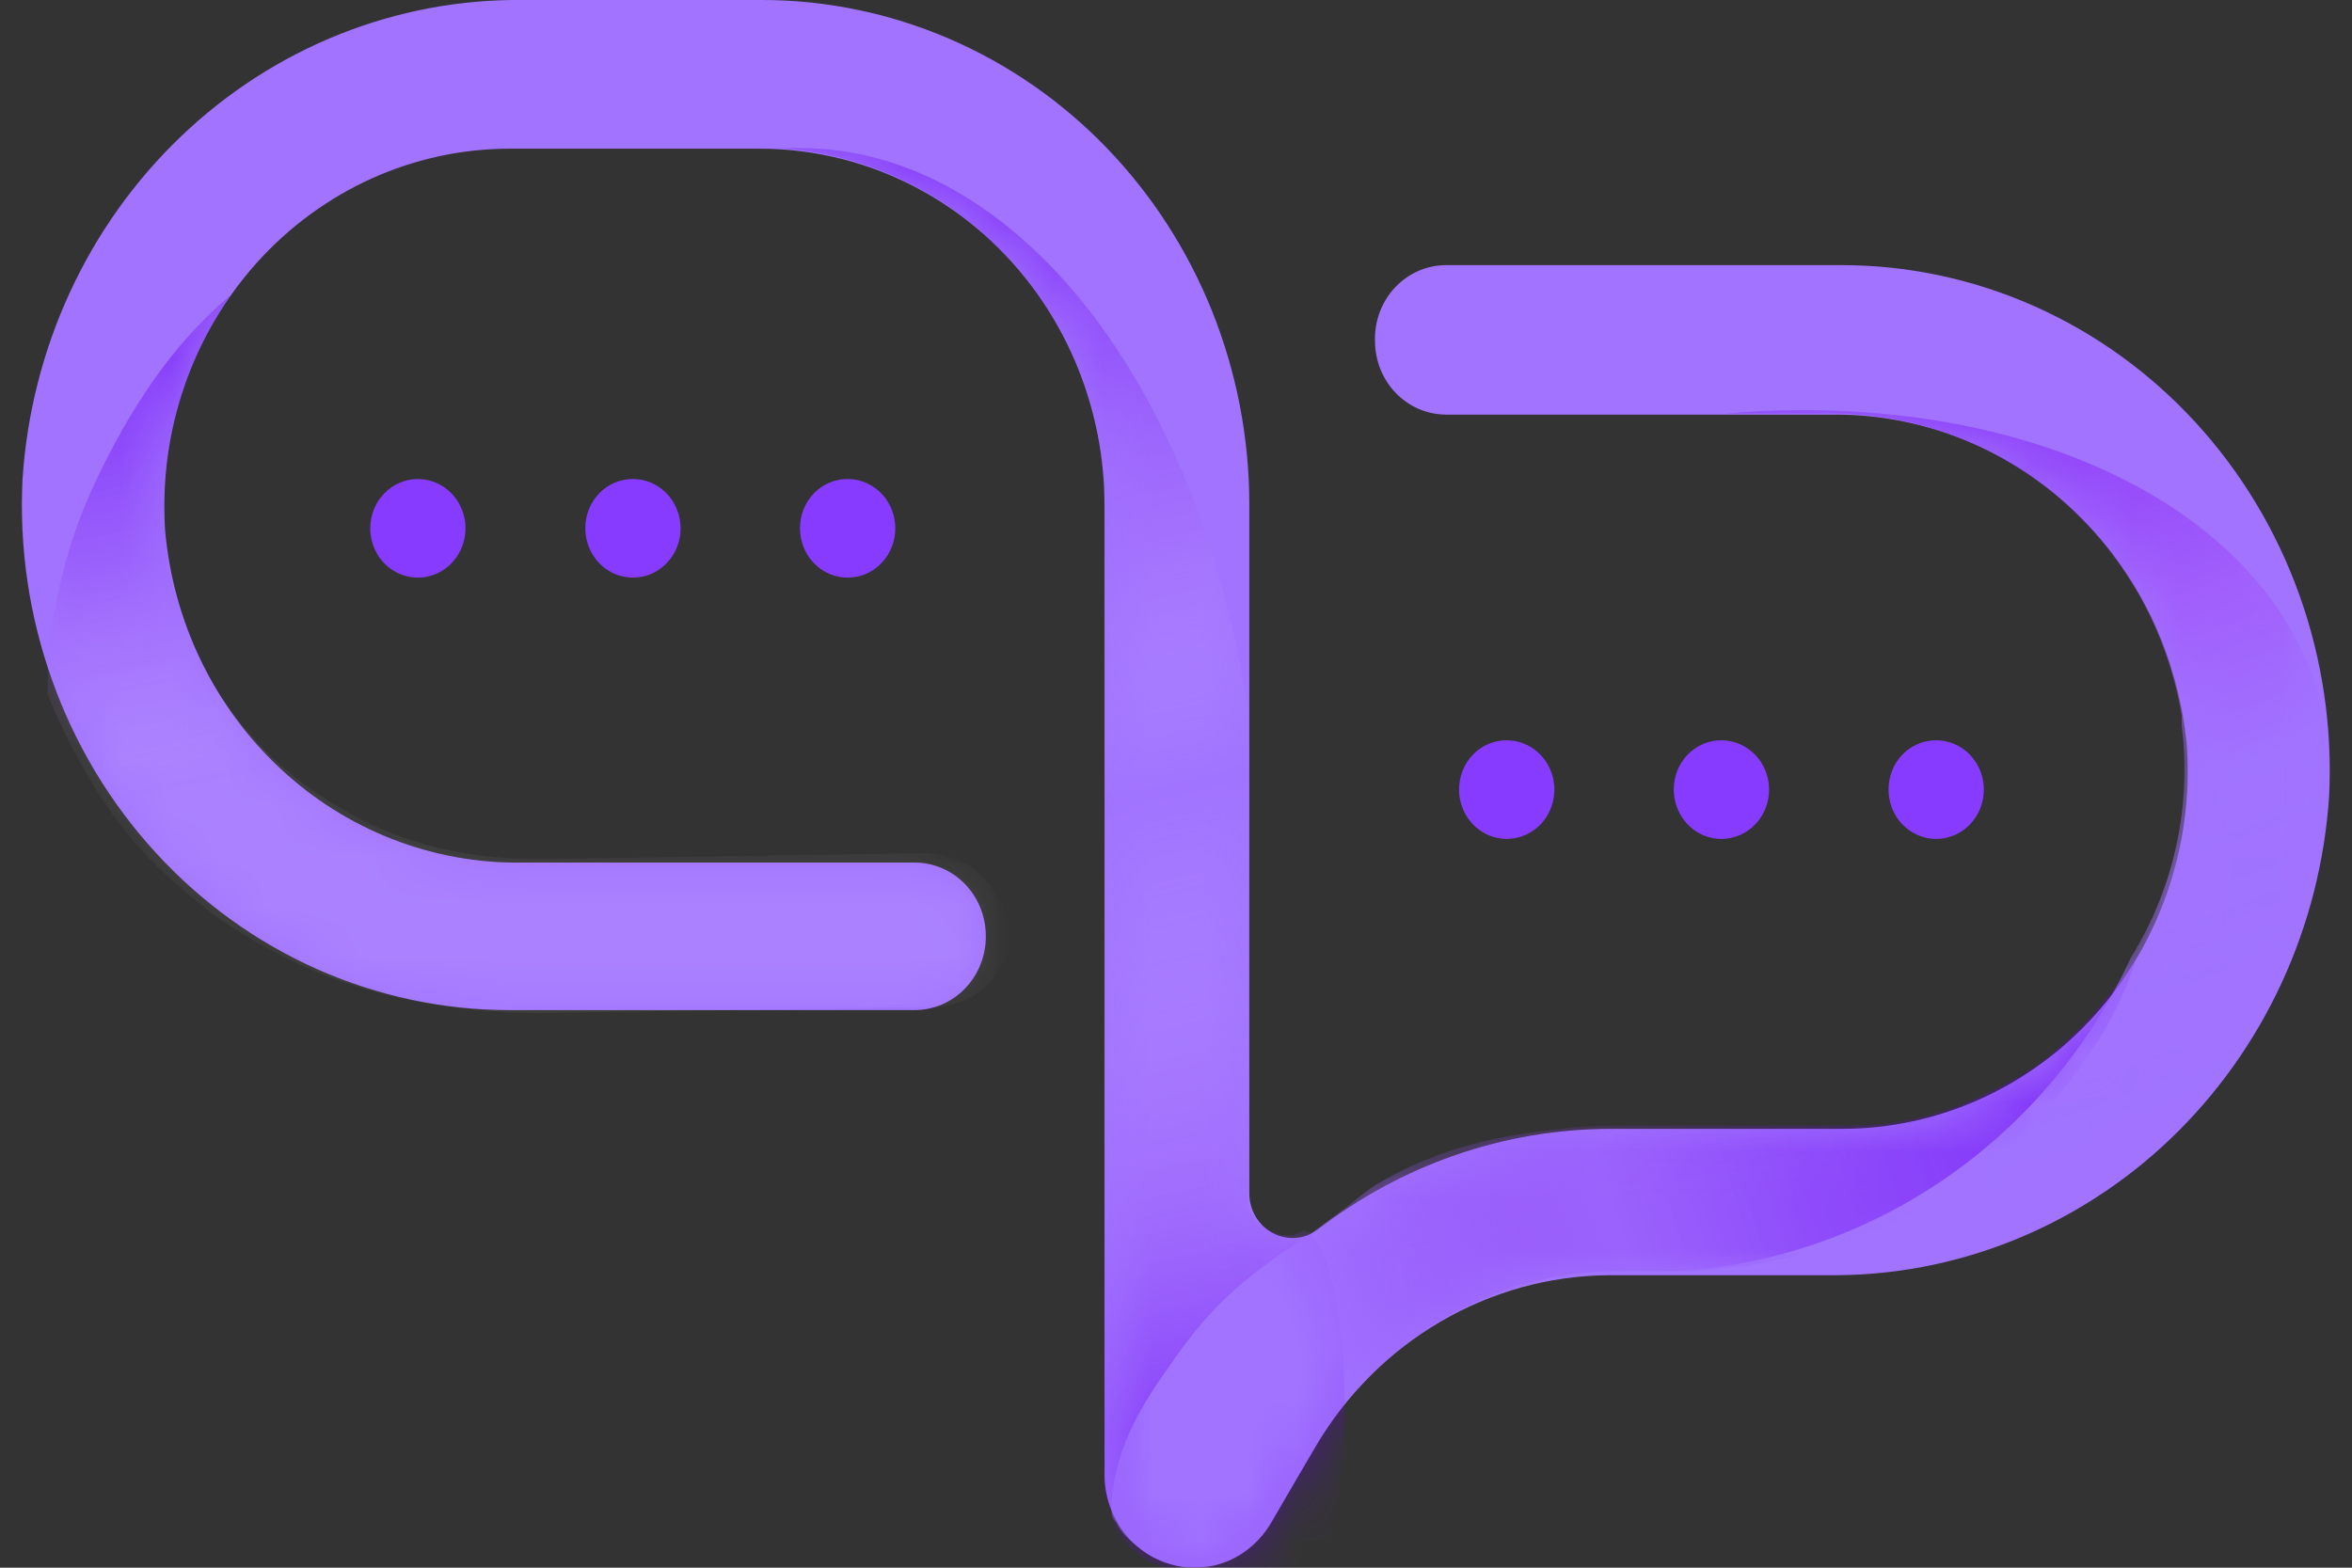 <svg width="48" height="32" viewBox="0 0 48 32" fill="none" xmlns="http://www.w3.org/2000/svg">
<rect x="0" y="0" width="48" height="32" fill="#333333" stroke="none"/>
<g clip-path="url(#clip0_8242_180831)">
<path d="M22.542 30.095C22.541 30.511 22.671 30.915 22.913 31.246C23.155 31.577 23.495 31.817 23.882 31.929C24.268 32.04 24.679 32.017 25.052 31.864C25.424 31.71 25.738 31.434 25.945 31.079L26.842 29.53C27.47 28.469 28.349 27.591 29.396 26.979C30.442 26.366 31.622 26.04 32.824 26.03H37.311C39.898 26.058 42.398 25.061 44.298 23.244C46.199 21.425 47.356 18.924 47.533 16.252C47.602 14.855 47.396 13.46 46.928 12.149C46.46 10.837 45.739 9.639 44.81 8.625C43.88 7.611 42.761 6.803 41.521 6.251C40.281 5.699 38.945 5.413 37.595 5.412H29.512C29.317 5.412 29.125 5.452 28.946 5.531C28.767 5.609 28.605 5.724 28.47 5.868C28.334 6.013 28.228 6.184 28.158 6.371C28.088 6.559 28.055 6.759 28.061 6.96C28.061 7.359 28.214 7.741 28.486 8.023C28.758 8.304 29.127 8.463 29.512 8.463H37.363C39.178 8.439 40.934 9.126 42.282 10.384C43.629 11.643 44.468 13.382 44.632 15.253C44.696 16.25 44.562 17.25 44.239 18.191C43.915 19.133 43.407 19.995 42.748 20.725C42.09 21.456 41.293 22.038 40.408 22.436C39.523 22.835 38.568 23.041 37.603 23.042H32.862C30.704 23.046 28.606 23.771 26.879 25.109C26.747 25.203 26.593 25.259 26.433 25.269C26.274 25.279 26.114 25.244 25.972 25.168C25.83 25.092 25.71 24.977 25.626 24.835C25.543 24.694 25.497 24.532 25.496 24.366V10.297C25.496 8.945 25.238 7.605 24.738 6.355C24.238 5.105 23.505 3.97 22.58 3.013C21.656 2.057 20.559 1.299 19.351 0.782C18.143 0.265 16.849 -0.001 15.543 -7.83968e-05H10.682C8.094 -0.03 5.594 0.966 3.693 2.785C1.792 4.603 0.635 7.105 0.46 9.779C0.39 11.175 0.595 12.572 1.063 13.883C1.53 15.195 2.251 16.394 3.181 17.408C4.111 18.422 5.23 19.23 6.471 19.782C7.711 20.333 9.047 20.618 10.398 20.618H18.669C19.053 20.618 19.422 20.46 19.694 20.178C19.966 19.897 20.119 19.515 20.119 19.116C20.12 18.918 20.083 18.722 20.011 18.539C19.939 18.356 19.832 18.189 19.697 18.049C19.562 17.909 19.402 17.797 19.225 17.722C19.049 17.646 18.86 17.607 18.669 17.607H10.637C8.824 17.63 7.068 16.945 5.721 15.688C4.374 14.431 3.534 12.694 3.369 10.824C3.304 9.827 3.438 8.827 3.762 7.885C4.086 6.944 4.593 6.082 5.252 5.351C5.911 4.621 6.708 4.039 7.593 3.64C8.478 3.242 9.433 3.036 10.398 3.035H15.505C17.372 3.035 19.161 3.803 20.481 5.169C21.801 6.535 22.542 8.388 22.542 10.321V30.095Z" fill="#A173FF"/>
<mask id="mask0_8242_180831" style="mask-type:alpha" maskUnits="userSpaceOnUse" x="0" y="-1" width="48" height="33">
<path d="M22.542 30.095C22.541 30.511 22.671 30.915 22.913 31.246C23.155 31.577 23.495 31.817 23.882 31.929C24.268 32.04 24.679 32.017 25.052 31.864C25.424 31.71 25.738 31.434 25.945 31.079L26.842 29.53C27.47 28.469 28.349 27.591 29.396 26.979C30.442 26.366 31.622 26.04 32.824 26.03H37.311C39.898 26.058 42.398 25.061 44.298 23.244C46.199 21.425 47.356 18.924 47.533 16.252C47.602 14.855 47.396 13.46 46.928 12.149C46.46 10.837 45.739 9.639 44.81 8.625C43.88 7.611 42.761 6.803 41.521 6.251C40.281 5.699 38.945 5.413 37.595 5.412H29.512C29.317 5.412 29.125 5.452 28.946 5.531C28.767 5.609 28.605 5.724 28.47 5.868C28.334 6.013 28.228 6.184 28.158 6.371C28.088 6.559 28.055 6.759 28.061 6.96C28.061 7.359 28.214 7.741 28.486 8.023C28.758 8.304 29.127 8.463 29.512 8.463H37.363C39.178 8.439 40.934 9.126 42.282 10.384C43.629 11.643 44.468 13.382 44.632 15.253C44.696 16.25 44.562 17.25 44.239 18.191C43.915 19.133 43.407 19.995 42.748 20.725C42.09 21.456 41.293 22.038 40.408 22.436C39.523 22.835 38.568 23.041 37.603 23.042H32.862C30.704 23.046 28.606 23.771 26.879 25.109C26.747 25.203 26.593 25.259 26.433 25.269C26.274 25.279 26.114 25.244 25.972 25.168C25.83 25.092 25.71 24.977 25.626 24.835C25.543 24.694 25.497 24.532 25.496 24.366V10.297C25.496 8.945 25.238 7.605 24.738 6.355C24.238 5.105 23.505 3.97 22.58 3.013C21.656 2.057 20.559 1.299 19.351 0.782C18.143 0.265 16.849 -0.001 15.543 -7.83968e-05H10.682C8.094 -0.03 5.594 0.966 3.693 2.785C1.792 4.603 0.635 7.105 0.46 9.779C0.39 11.175 0.595 12.572 1.063 13.883C1.53 15.195 2.251 16.394 3.181 17.408C4.111 18.422 5.23 19.23 6.471 19.782C7.711 20.333 9.047 20.618 10.398 20.618H18.669C19.053 20.618 19.422 20.46 19.694 20.178C19.966 19.897 20.119 19.515 20.119 19.116C20.12 18.918 20.083 18.722 20.011 18.539C19.939 18.356 19.832 18.189 19.697 18.049C19.562 17.909 19.402 17.797 19.225 17.722C19.049 17.646 18.86 17.607 18.669 17.607H10.637C8.824 17.63 7.068 16.945 5.721 15.688C4.374 14.431 3.534 12.694 3.369 10.824C3.304 9.827 3.438 8.827 3.762 7.885C4.086 6.944 4.593 6.082 5.252 5.351C5.911 4.621 6.708 4.039 7.593 3.64C8.478 3.242 9.433 3.036 10.398 3.035H15.505C17.372 3.035 19.161 3.803 20.481 5.169C21.801 6.535 22.542 8.388 22.542 10.321V30.095Z" fill="#A173FF"/>
</mask>
<g mask="url(#mask0_8242_180831)">
<path d="M26.631 25.108L26.654 25.155C26.602 25.179 26.793 25.117 26.75 25.155C26.709 25.173 26.904 25.325 26.87 25.354C27.587 26.338 27.64 30.716 26.989 31.631C26.339 32.545 22.924 32.492 22.685 30.892C22.685 30.892 22.531 30.505 22.531 30.443C22.531 30.358 22.531 30.273 22.531 30.188V10.261C22.535 8.872 22.145 7.511 21.405 6.345L21.33 6.237C20.993 5.711 20.586 5.237 20.121 4.826L19.933 4.649C18.782 3.679 17.359 3.109 15.869 3.022H16.322C20.763 3.022 24.487 7.917 25.469 14.501V24.322C25.453 24.398 25.453 24.477 25.469 24.553C25.49 24.672 25.539 24.785 25.611 24.881C25.683 24.978 25.777 25.056 25.884 25.108C25.932 25.136 25.983 25.159 26.035 25.178C26.078 25.198 26.124 25.211 26.171 25.216H26.382L26.631 25.108Z" fill="url(#paint0_linear_8242_180831)"/>
</g>
<mask id="mask1_8242_180831" style="mask-type:alpha" maskUnits="userSpaceOnUse" x="0" y="-1" width="48" height="33">
<path d="M22.542 30.095C22.541 30.511 22.671 30.915 22.913 31.246C23.155 31.577 23.495 31.817 23.882 31.929C24.268 32.04 24.679 32.017 25.052 31.864C25.424 31.71 25.738 31.434 25.945 31.079L26.842 29.53C27.47 28.469 28.349 27.591 29.396 26.979C30.442 26.366 31.622 26.04 32.824 26.03H37.311C39.898 26.058 42.398 25.061 44.298 23.244C46.199 21.425 47.356 18.924 47.533 16.252C47.602 14.855 47.396 13.46 46.928 12.149C46.46 10.837 45.739 9.639 44.81 8.625C43.88 7.611 42.761 6.803 41.521 6.251C40.281 5.699 38.945 5.413 37.595 5.412H29.512C29.317 5.412 29.125 5.452 28.946 5.531C28.767 5.609 28.605 5.724 28.47 5.868C28.334 6.013 28.228 6.184 28.158 6.371C28.088 6.559 28.055 6.759 28.061 6.96C28.061 7.359 28.214 7.741 28.486 8.023C28.758 8.304 29.127 8.463 29.512 8.463H37.363C39.178 8.439 40.934 9.126 42.282 10.384C43.629 11.643 44.468 13.382 44.632 15.253C44.696 16.25 44.562 17.25 44.239 18.191C43.915 19.133 43.407 19.995 42.748 20.725C42.09 21.456 41.293 22.038 40.408 22.436C39.523 22.835 38.568 23.041 37.603 23.042H32.862C30.704 23.046 28.606 23.771 26.879 25.109C26.747 25.203 26.593 25.259 26.433 25.269C26.274 25.279 26.114 25.244 25.972 25.168C25.83 25.092 25.71 24.977 25.626 24.835C25.543 24.694 25.497 24.532 25.496 24.366V10.297C25.496 8.945 25.238 7.605 24.738 6.355C24.238 5.105 23.505 3.97 22.58 3.013C21.656 2.057 20.559 1.299 19.351 0.782C18.143 0.265 16.849 -0.001 15.543 -7.83968e-05H10.682C8.094 -0.03 5.594 0.966 3.693 2.785C1.792 4.603 0.635 7.105 0.46 9.779C0.39 11.175 0.595 12.572 1.063 13.883C1.53 15.195 2.251 16.394 3.181 17.408C4.111 18.422 5.23 19.23 6.471 19.782C7.711 20.333 9.047 20.618 10.398 20.618H18.669C19.053 20.618 19.422 20.46 19.694 20.178C19.966 19.897 20.119 19.515 20.119 19.116C20.12 18.918 20.083 18.722 20.011 18.539C19.939 18.356 19.832 18.189 19.697 18.049C19.562 17.909 19.402 17.797 19.225 17.722C19.049 17.646 18.86 17.607 18.669 17.607H10.637C8.824 17.63 7.068 16.945 5.721 15.688C4.374 14.431 3.534 12.694 3.369 10.824C3.304 9.827 3.438 8.827 3.762 7.885C4.086 6.944 4.593 6.082 5.252 5.351C5.911 4.621 6.708 4.039 7.593 3.64C8.478 3.242 9.433 3.036 10.398 3.035H15.505C17.372 3.035 19.161 3.803 20.481 5.169C21.801 6.535 22.542 8.388 22.542 10.321V30.095Z" fill="#00C9F9"/>
</mask>
<g mask="url(#mask1_8242_180831)">
<path d="M20.6 19.012C20.606 19.212 20.57 19.412 20.494 19.599C20.418 19.785 20.303 19.956 20.156 20.1C20.01 20.243 19.834 20.358 19.64 20.436C19.445 20.514 19.237 20.554 19.026 20.554L10.99 20.677C9.598 20.674 7.996 20.444 6.71 19.939C5.361 19.416 4.267 18.707 3.243 17.723C2.218 16.739 1.506 15.466 0.971 14.178C0.973 12.659 1.315 11.158 1.976 9.774C2.636 8.391 3.5 7.033 4.701 6.031C3.601 7.631 3.136 9.614 3.437 11.496C3.612 12.583 4.051 13.617 4.718 14.516C5.385 15.415 6.263 16.154 7.282 16.676C8.489 17.32 9.719 17.539 11.103 17.537L18.895 17.414C19.31 17.414 19.708 17.569 20.003 17.846C20.297 18.123 20.596 18.618 20.6 19.012Z" fill="url(#paint1_linear_8242_180831)"/>
</g>
<mask id="mask2_8242_180831" style="mask-type:alpha" maskUnits="userSpaceOnUse" x="0" y="-1" width="48" height="33">
<path d="M22.542 30.095C22.541 30.511 22.671 30.915 22.913 31.246C23.155 31.577 23.495 31.817 23.882 31.929C24.268 32.04 24.679 32.017 25.052 31.864C25.424 31.71 25.738 31.434 25.945 31.079L26.842 29.53C27.47 28.469 28.349 27.591 29.396 26.979C30.442 26.366 31.622 26.04 32.824 26.03H37.311C39.898 26.058 42.398 25.061 44.298 23.244C46.199 21.425 47.356 18.924 47.533 16.252C47.602 14.855 47.396 13.46 46.928 12.149C46.46 10.837 45.739 9.639 44.81 8.625C43.88 7.611 42.761 6.803 41.521 6.251C40.281 5.699 38.945 5.413 37.595 5.412H29.512C29.317 5.412 29.125 5.452 28.946 5.531C28.767 5.609 28.605 5.724 28.47 5.868C28.334 6.013 28.228 6.184 28.158 6.371C28.088 6.559 28.055 6.759 28.061 6.96C28.061 7.359 28.214 7.741 28.486 8.023C28.758 8.304 29.127 8.463 29.512 8.463H37.363C39.178 8.439 40.934 9.126 42.282 10.384C43.629 11.643 44.468 13.382 44.632 15.253C44.696 16.25 44.562 17.25 44.239 18.191C43.915 19.133 43.407 19.995 42.748 20.725C42.09 21.456 41.293 22.038 40.408 22.436C39.523 22.835 38.568 23.041 37.603 23.042H32.862C30.704 23.046 28.606 23.771 26.879 25.109C26.747 25.203 26.593 25.259 26.433 25.269C26.274 25.279 26.114 25.244 25.972 25.168C25.83 25.092 25.71 24.977 25.626 24.835C25.543 24.694 25.497 24.532 25.496 24.366V10.297C25.496 8.945 25.238 7.605 24.738 6.355C24.238 5.105 23.505 3.97 22.58 3.013C21.656 2.057 20.559 1.299 19.351 0.782C18.143 0.265 16.849 -0.001 15.543 -7.83968e-05H10.682C8.094 -0.03 5.594 0.966 3.693 2.785C1.792 4.603 0.635 7.105 0.46 9.779C0.39 11.175 0.595 12.572 1.063 13.883C1.53 15.195 2.251 16.394 3.181 17.408C4.111 18.422 5.23 19.23 6.471 19.782C7.711 20.333 9.047 20.618 10.398 20.618H18.669C19.053 20.618 19.422 20.46 19.694 20.178C19.966 19.897 20.119 19.515 20.119 19.116C20.12 18.918 20.083 18.722 20.011 18.539C19.939 18.356 19.832 18.189 19.697 18.049C19.562 17.909 19.402 17.797 19.225 17.722C19.049 17.646 18.86 17.607 18.669 17.607H10.637C8.824 17.63 7.068 16.945 5.721 15.688C4.374 14.431 3.534 12.694 3.369 10.824C3.304 9.827 3.438 8.827 3.762 7.885C4.086 6.944 4.593 6.082 5.252 5.351C5.911 4.621 6.708 4.039 7.593 3.64C8.478 3.242 9.433 3.036 10.398 3.035H15.505C17.372 3.035 19.161 3.803 20.481 5.169C21.801 6.535 22.542 8.388 22.542 10.321V30.095Z" fill="#A173FF"/>
</mask>
<g mask="url(#mask2_8242_180831)">
<path d="M43.6 19.569C43.003 21.415 41.653 22.997 40.035 24.123C38.418 25.249 36.522 25.815 34.568 25.948H32.989C32.023 25.951 31.068 26.154 30.182 26.545C29.295 26.936 28.495 27.507 27.831 28.223C27.48 28.59 27.171 28.996 26.909 29.433L25.905 31.121C25.801 31.297 25.668 31.453 25.512 31.584C25.278 31.789 24.993 31.925 24.689 31.977H24.387H24.145C24.071 31.97 23.997 31.954 23.926 31.93C23.853 31.916 23.782 31.892 23.715 31.861C23.569 31.807 23.432 31.732 23.307 31.637C23.112 31.492 22.929 31.349 22.805 31.138C22.805 31.084 22.685 31.015 22.685 30.892C22.685 30.892 22.685 30.892 22.685 30.769C22.682 30.728 22.684 30.692 22.688 30.651C22.783 29.433 23.35 28.607 24 27.692C24.651 26.777 25.191 26.262 26.157 25.578L26.27 25.508L26.414 25.416L26.505 25.354L26.625 25.277L27.348 24.738C27.613 24.545 27.897 24.278 28.185 24.123C29.372 23.434 30.566 23.173 31.924 23.034C32.27 22.991 32.618 22.97 32.967 22.973H37.763C38.971 22.979 40.041 22.627 41.099 22.031C42.157 21.434 42.883 20.554 43.6 19.569Z" fill="url(#paint2_linear_8242_180831)"/>
</g>
<mask id="mask3_8242_180831" style="mask-type:alpha" maskUnits="userSpaceOnUse" x="0" y="-1" width="48" height="33">
<path d="M22.542 30.095C22.541 30.511 22.671 30.915 22.913 31.246C23.155 31.577 23.495 31.817 23.882 31.929C24.268 32.04 24.679 32.017 25.052 31.864C25.424 31.71 25.738 31.434 25.945 31.079L26.842 29.53C27.47 28.469 28.349 27.591 29.396 26.979C30.442 26.366 31.622 26.04 32.824 26.03H37.311C39.898 26.058 42.398 25.061 44.298 23.244C46.199 21.425 47.356 18.924 47.533 16.252C47.602 14.855 47.396 13.46 46.928 12.149C46.46 10.837 45.739 9.639 44.81 8.625C43.88 7.611 42.761 6.803 41.521 6.251C40.281 5.699 38.945 5.413 37.595 5.412H29.512C29.317 5.412 29.125 5.452 28.946 5.531C28.767 5.609 28.605 5.724 28.47 5.868C28.334 6.013 28.228 6.184 28.158 6.371C28.088 6.559 28.055 6.759 28.061 6.96C28.061 7.359 28.214 7.741 28.486 8.023C28.758 8.304 29.127 8.463 29.512 8.463H37.363C39.178 8.439 40.934 9.126 42.282 10.384C43.629 11.643 44.468 13.382 44.632 15.253C44.696 16.25 44.562 17.25 44.239 18.191C43.915 19.133 43.407 19.995 42.748 20.725C42.09 21.456 41.293 22.038 40.408 22.436C39.523 22.835 38.568 23.041 37.603 23.042H32.862C30.704 23.046 28.606 23.771 26.879 25.109C26.747 25.203 26.593 25.259 26.433 25.269C26.274 25.279 26.114 25.244 25.972 25.168C25.83 25.092 25.71 24.977 25.626 24.835C25.543 24.694 25.497 24.532 25.496 24.366V10.297C25.496 8.945 25.238 7.605 24.738 6.355C24.238 5.105 23.505 3.97 22.58 3.013C21.656 2.057 20.559 1.299 19.351 0.782C18.143 0.265 16.849 -0.001 15.543 -7.83968e-05H10.682C8.094 -0.03 5.594 0.966 3.693 2.785C1.792 4.603 0.635 7.105 0.46 9.779C0.39 11.175 0.595 12.572 1.063 13.883C1.53 15.195 2.251 16.394 3.181 17.408C4.111 18.422 5.23 19.23 6.471 19.782C7.711 20.333 9.047 20.618 10.398 20.618H18.669C19.053 20.618 19.422 20.46 19.694 20.178C19.966 19.897 20.119 19.515 20.119 19.116C20.12 18.918 20.083 18.722 20.011 18.539C19.939 18.356 19.832 18.189 19.697 18.049C19.562 17.909 19.402 17.797 19.225 17.722C19.049 17.646 18.86 17.607 18.669 17.607H10.637C8.824 17.63 7.068 16.945 5.721 15.688C4.374 14.431 3.534 12.694 3.369 10.824C3.304 9.827 3.438 8.827 3.762 7.885C4.086 6.944 4.593 6.082 5.252 5.351C5.911 4.621 6.708 4.039 7.593 3.64C8.478 3.242 9.433 3.036 10.398 3.035H15.505C17.372 3.035 19.161 3.803 20.481 5.169C21.801 6.535 22.542 8.388 22.542 10.321V30.095Z" fill="#A173FF"/>
</mask>
<g mask="url(#mask3_8242_180831)">
<path d="M47.492 15.695C47.492 16.019 47.492 16.343 47.447 16.674C47.447 16.674 47.447 16.674 47.447 16.721C47.45 16.777 47.45 16.834 47.447 16.89C47.165 19.334 46.011 21.587 44.207 23.219C42.511 24.761 40.374 25.704 38.112 25.91C37.809 25.91 37.5 25.948 37.19 25.948H34.26C36.219 25.821 38.109 25.159 39.732 24.032C41.355 22.905 42.653 21.355 43.489 19.542C44.365 18.136 44.731 16.462 44.524 14.809V14.608C44.234 12.866 43.343 11.286 42.012 10.155C40.681 9.024 38.998 8.416 37.266 8.441H35.227C35.74 8.395 36.261 8.372 36.797 8.372C42.711 8.372 47.258 11.224 47.537 15.441C47.492 15.526 47.492 15.611 47.492 15.695Z" fill="url(#paint3_linear_8242_180831)"/>
</g>
<path d="M38.542 16.118C38.542 16.317 38.599 16.512 38.706 16.678C38.813 16.843 38.966 16.972 39.144 17.048C39.322 17.124 39.518 17.144 39.707 17.104C39.895 17.065 40.069 16.968 40.204 16.827C40.34 16.685 40.432 16.505 40.468 16.309C40.505 16.113 40.485 15.911 40.41 15.727C40.335 15.543 40.21 15.387 40.049 15.277C39.888 15.167 39.699 15.11 39.507 15.111C39.379 15.111 39.253 15.137 39.136 15.188C39.018 15.239 38.912 15.313 38.822 15.406C38.732 15.5 38.661 15.611 38.613 15.733C38.565 15.855 38.541 15.986 38.542 16.118Z" fill="#873BFF"/>
<path d="M34.159 16.118C34.159 16.317 34.216 16.511 34.323 16.677C34.43 16.842 34.582 16.971 34.759 17.048C34.937 17.124 35.132 17.144 35.321 17.105C35.51 17.066 35.683 16.97 35.819 16.829C35.955 16.689 36.047 16.509 36.085 16.314C36.122 16.119 36.103 15.916 36.029 15.732C35.956 15.549 35.831 15.391 35.671 15.281C35.512 15.17 35.324 15.111 35.131 15.111C35.003 15.11 34.877 15.135 34.758 15.186C34.64 15.236 34.532 15.31 34.442 15.404C34.351 15.497 34.28 15.609 34.231 15.731C34.183 15.854 34.158 15.985 34.159 16.118Z" fill="#873BFF"/>
<path d="M29.777 16.118C29.777 16.317 29.835 16.512 29.942 16.678C30.049 16.843 30.201 16.972 30.379 17.048C30.557 17.124 30.753 17.144 30.942 17.104C31.131 17.065 31.304 16.968 31.44 16.827C31.575 16.685 31.667 16.505 31.704 16.309C31.741 16.113 31.72 15.911 31.645 15.727C31.571 15.543 31.445 15.387 31.284 15.277C31.123 15.167 30.935 15.11 30.742 15.111C30.615 15.111 30.489 15.137 30.371 15.188C30.254 15.239 30.147 15.313 30.057 15.406C29.968 15.5 29.897 15.611 29.849 15.733C29.801 15.855 29.776 15.986 29.777 16.118Z" fill="#873BFF"/>
<path d="M16.327 10.784C16.327 10.984 16.384 11.179 16.491 11.344C16.599 11.51 16.751 11.639 16.929 11.715C17.107 11.791 17.303 11.81 17.492 11.771C17.68 11.732 17.854 11.635 17.989 11.493C18.125 11.352 18.217 11.172 18.254 10.976C18.29 10.78 18.27 10.578 18.195 10.394C18.121 10.21 17.995 10.053 17.834 9.944C17.673 9.834 17.484 9.776 17.292 9.778C17.165 9.778 17.038 9.804 16.921 9.855C16.803 9.905 16.697 9.98 16.607 10.073C16.517 10.167 16.447 10.278 16.398 10.4C16.35 10.522 16.326 10.653 16.327 10.784Z" fill="#873BFF"/>
<path d="M11.945 10.784C11.945 10.984 12.003 11.179 12.11 11.344C12.217 11.51 12.369 11.639 12.547 11.715C12.725 11.791 12.921 11.81 13.11 11.771C13.299 11.732 13.472 11.635 13.607 11.493C13.743 11.352 13.835 11.172 13.872 10.976C13.909 10.78 13.888 10.578 13.813 10.394C13.739 10.21 13.613 10.053 13.452 9.944C13.291 9.834 13.103 9.776 12.91 9.778C12.783 9.778 12.657 9.804 12.539 9.855C12.422 9.905 12.315 9.98 12.225 10.073C12.136 10.167 12.065 10.278 12.017 10.4C11.969 10.522 11.944 10.653 11.945 10.784Z" fill="#873BFF"/>
<path d="M7.556 10.784C7.556 10.983 7.613 11.178 7.72 11.344C7.826 11.509 7.978 11.638 8.156 11.714C8.333 11.79 8.529 11.81 8.717 11.772C8.906 11.733 9.079 11.637 9.215 11.496C9.351 11.355 9.444 11.176 9.481 10.981C9.519 10.786 9.5 10.583 9.426 10.399C9.352 10.215 9.228 10.058 9.068 9.947C8.908 9.837 8.72 9.778 8.528 9.778C8.27 9.778 8.023 9.884 7.84 10.073C7.658 10.261 7.556 10.517 7.556 10.784Z" fill="#873BFF"/>
</g>
<defs>
<linearGradient id="paint0_linear_8242_180831" x1="19.351" y1="3.138" x2="25.186" y2="29.236" gradientUnits="userSpaceOnUse">
<stop stop-color="#6900F2" stop-opacity="0.5"/>
<stop offset="0.1" stop-color="#700CF3" stop-opacity="0.4"/>
<stop offset="0.2" stop-color="#852FF4" stop-opacity="0.33"/>
<stop offset="0.32" stop-color="#A769F7" stop-opacity="0.24"/>
<stop offset="0.43" stop-color="#D6B9FB" stop-opacity="0.11"/>
<stop offset="0.51" stop-color="white" stop-opacity="0"/>
<stop offset="0.98" stop-color="#6900F2" stop-opacity="0.4"/>
</linearGradient>
<linearGradient id="paint1_linear_8242_180831" x1="8.775" y1="5.876" x2="11.056" y2="16.81" gradientUnits="userSpaceOnUse">
<stop stop-color="#6900F2" stop-opacity="0.5"/>
<stop offset="0.18" stop-color="#7210F3" stop-opacity="0.4"/>
<stop offset="0.38" stop-color="#8E40F5" stop-opacity="0.33"/>
<stop offset="0.58" stop-color="#BD8EF9" stop-opacity="0.23"/>
<stop offset="0.79" stop-color="#FDFCFF" stop-opacity="0.1"/>
<stop offset="0.8" stop-color="white" stop-opacity="0.1"/>
</linearGradient>
<linearGradient id="paint2_linear_8242_180831" x1="41.219" y1="22.4" x2="22.341" y2="28.44" gradientUnits="userSpaceOnUse">
<stop stop-color="#6900F2" stop-opacity="0.5"/>
<stop offset="0.24" stop-color="#7210F3" stop-opacity="0.4"/>
<stop offset="0.435" stop-color="#8E40F5" stop-opacity="0.33"/>
<stop offset="0.785" stop-color="#A173FF"/>
</linearGradient>
<linearGradient id="paint3_linear_8242_180831" x1="42.534" y1="24.246" x2="35.647" y2="5.238" gradientUnits="userSpaceOnUse">
<stop stop-color="#A173FF"/>
<stop offset="0.17" stop-color="#A173FF" stop-opacity="0.99"/>
<stop offset="0.35" stop-color="#A173FF" stop-opacity="0.96"/>
<stop offset="0.53" stop-color="#A15BFB" stop-opacity="0.91"/>
<stop offset="0.71" stop-color="#8F3FF8" stop-opacity="0.85"/>
<stop offset="0.89" stop-color="#791AF5" stop-opacity="0.8"/>
<stop offset="1" stop-color="#6900F2" stop-opacity="0.8"/>
</linearGradient>
<clipPath id="clip0_8242_180831">
<rect width="47.111" height="32" fill="white" transform="translate(0.444)"/>
</clipPath>
</defs>
</svg>
